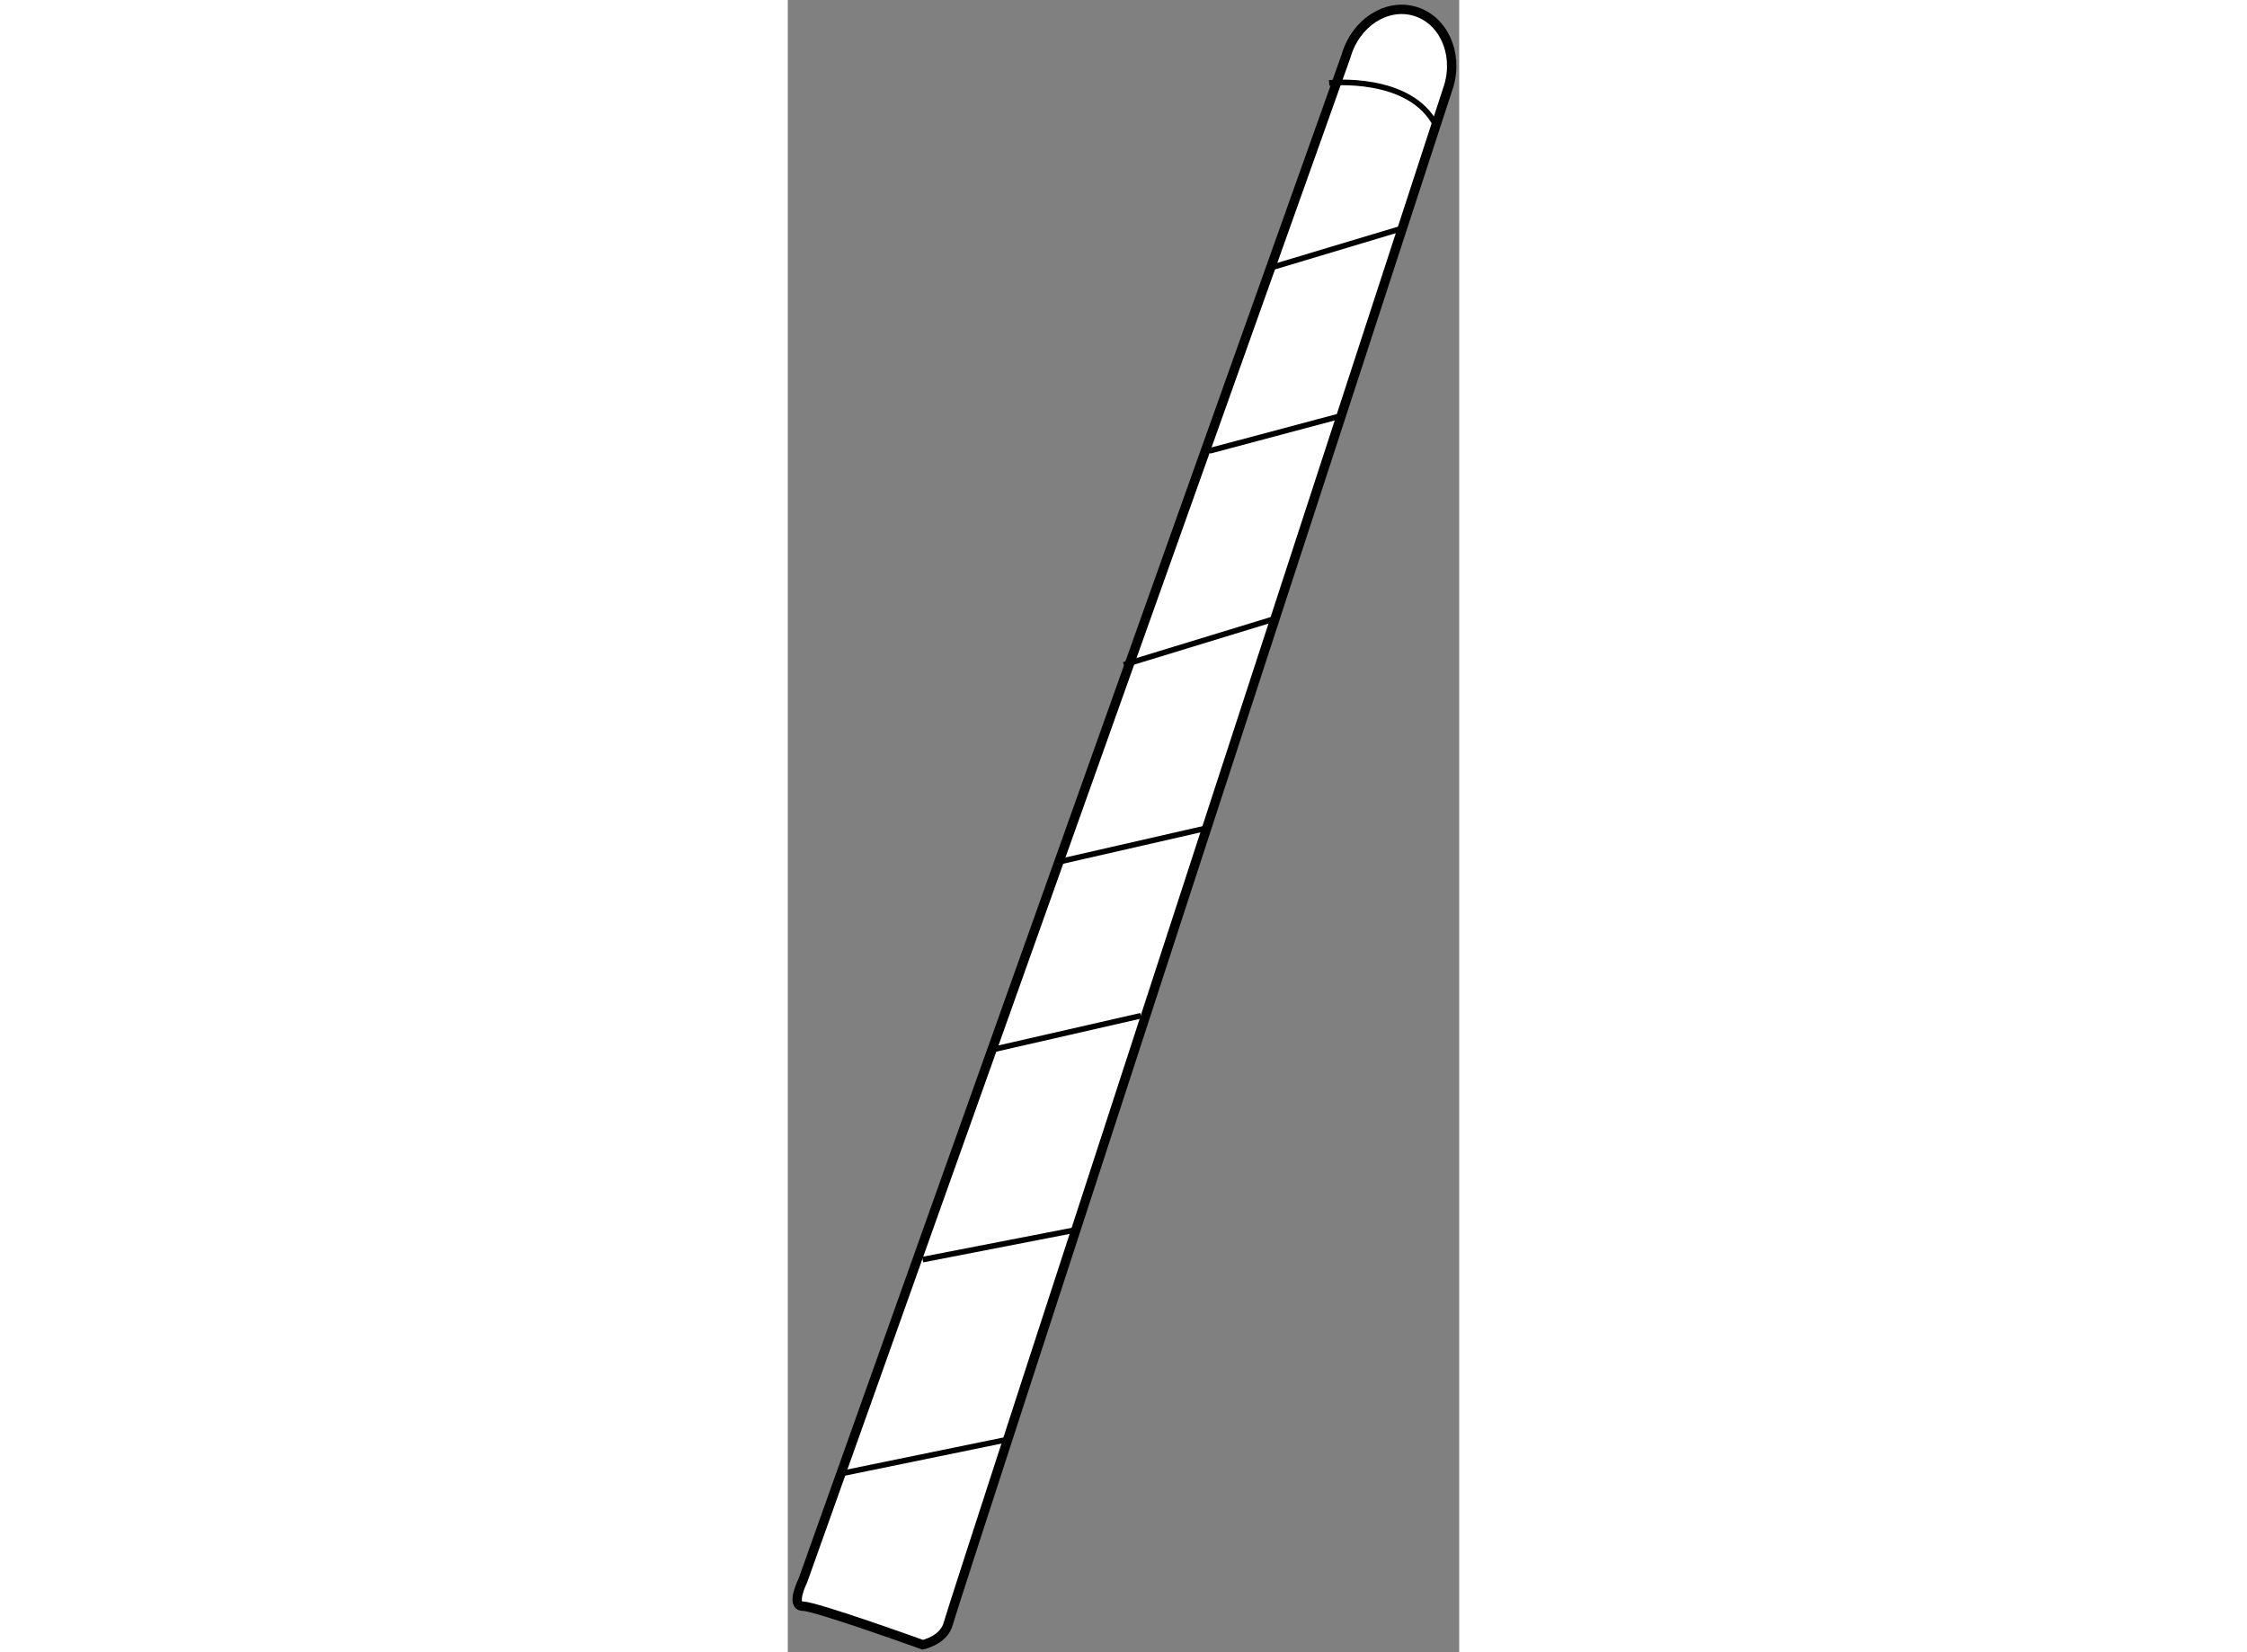 <?xml version="1.0" encoding="utf-8"?>
<!-- Generator: Adobe Illustrator 15.1.0, SVG Export Plug-In . SVG Version: 6.00 Build 0)  -->
<!DOCTYPE svg PUBLIC "-//W3C//DTD SVG 1.1//EN" "http://www.w3.org/Graphics/SVG/1.1/DTD/svg11.dtd">
<svg version="1.1" xmlns="http://www.w3.org/2000/svg" xmlns:xlink="http://www.w3.org/1999/xlink" x="0px" y="0px" width="244.8px"
	 height="180px" viewBox="109.884 6.862 35.877 88.289" enable-background="new 0 0 244.8 180" xml:space="preserve">
	
<rect x="109.884" y="6.862" width="35.877" height="88.289" fill="#808080" stroke="none"/>
	
<g><path fill="#FFFFFF" stroke="#000000" stroke-width="0.5" d="M145.214,11.42c0.501-1.753-0.322-3.527-1.841-3.961
				c-1.517-0.434-3.154,0.636-3.655,2.389L110.689,91.32c0,0-0.687,1.372,0,1.372c0.685,0,6.401,2.059,6.401,2.059
				s1.143-0.229,1.372-1.144S145.214,11.42,145.214,11.42z"></path><path fill="none" stroke="#000000" stroke-width="0.3" d="M138.813,11.294c0,0,4.344-0.457,5.717,2.287"></path><line fill="none" stroke="#000000" stroke-width="0.3" x1="135.84" y1="21.126" x2="142.699" y2="19.068"></line><line fill="none" stroke="#000000" stroke-width="0.3" x1="132.41" y1="30.958" x2="139.27" y2="29.129"></line><line fill="none" stroke="#000000" stroke-width="0.3" x1="127.837" y1="42.39" x2="136.069" y2="39.875"></line><line fill="none" stroke="#000000" stroke-width="0.3" x1="124.407" y1="52.908" x2="132.41" y2="51.079"></line><line fill="none" stroke="#000000" stroke-width="0.3" x1="120.75" y1="62.968" x2="128.752" y2="61.14"></line><line fill="none" stroke="#000000" stroke-width="0.3" x1="117.091" y1="74.172" x2="125.322" y2="72.572"></line><line fill="none" stroke="#000000" stroke-width="0.3" x1="112.747" y1="85.604" x2="121.664" y2="83.775"></line></g>


</svg>